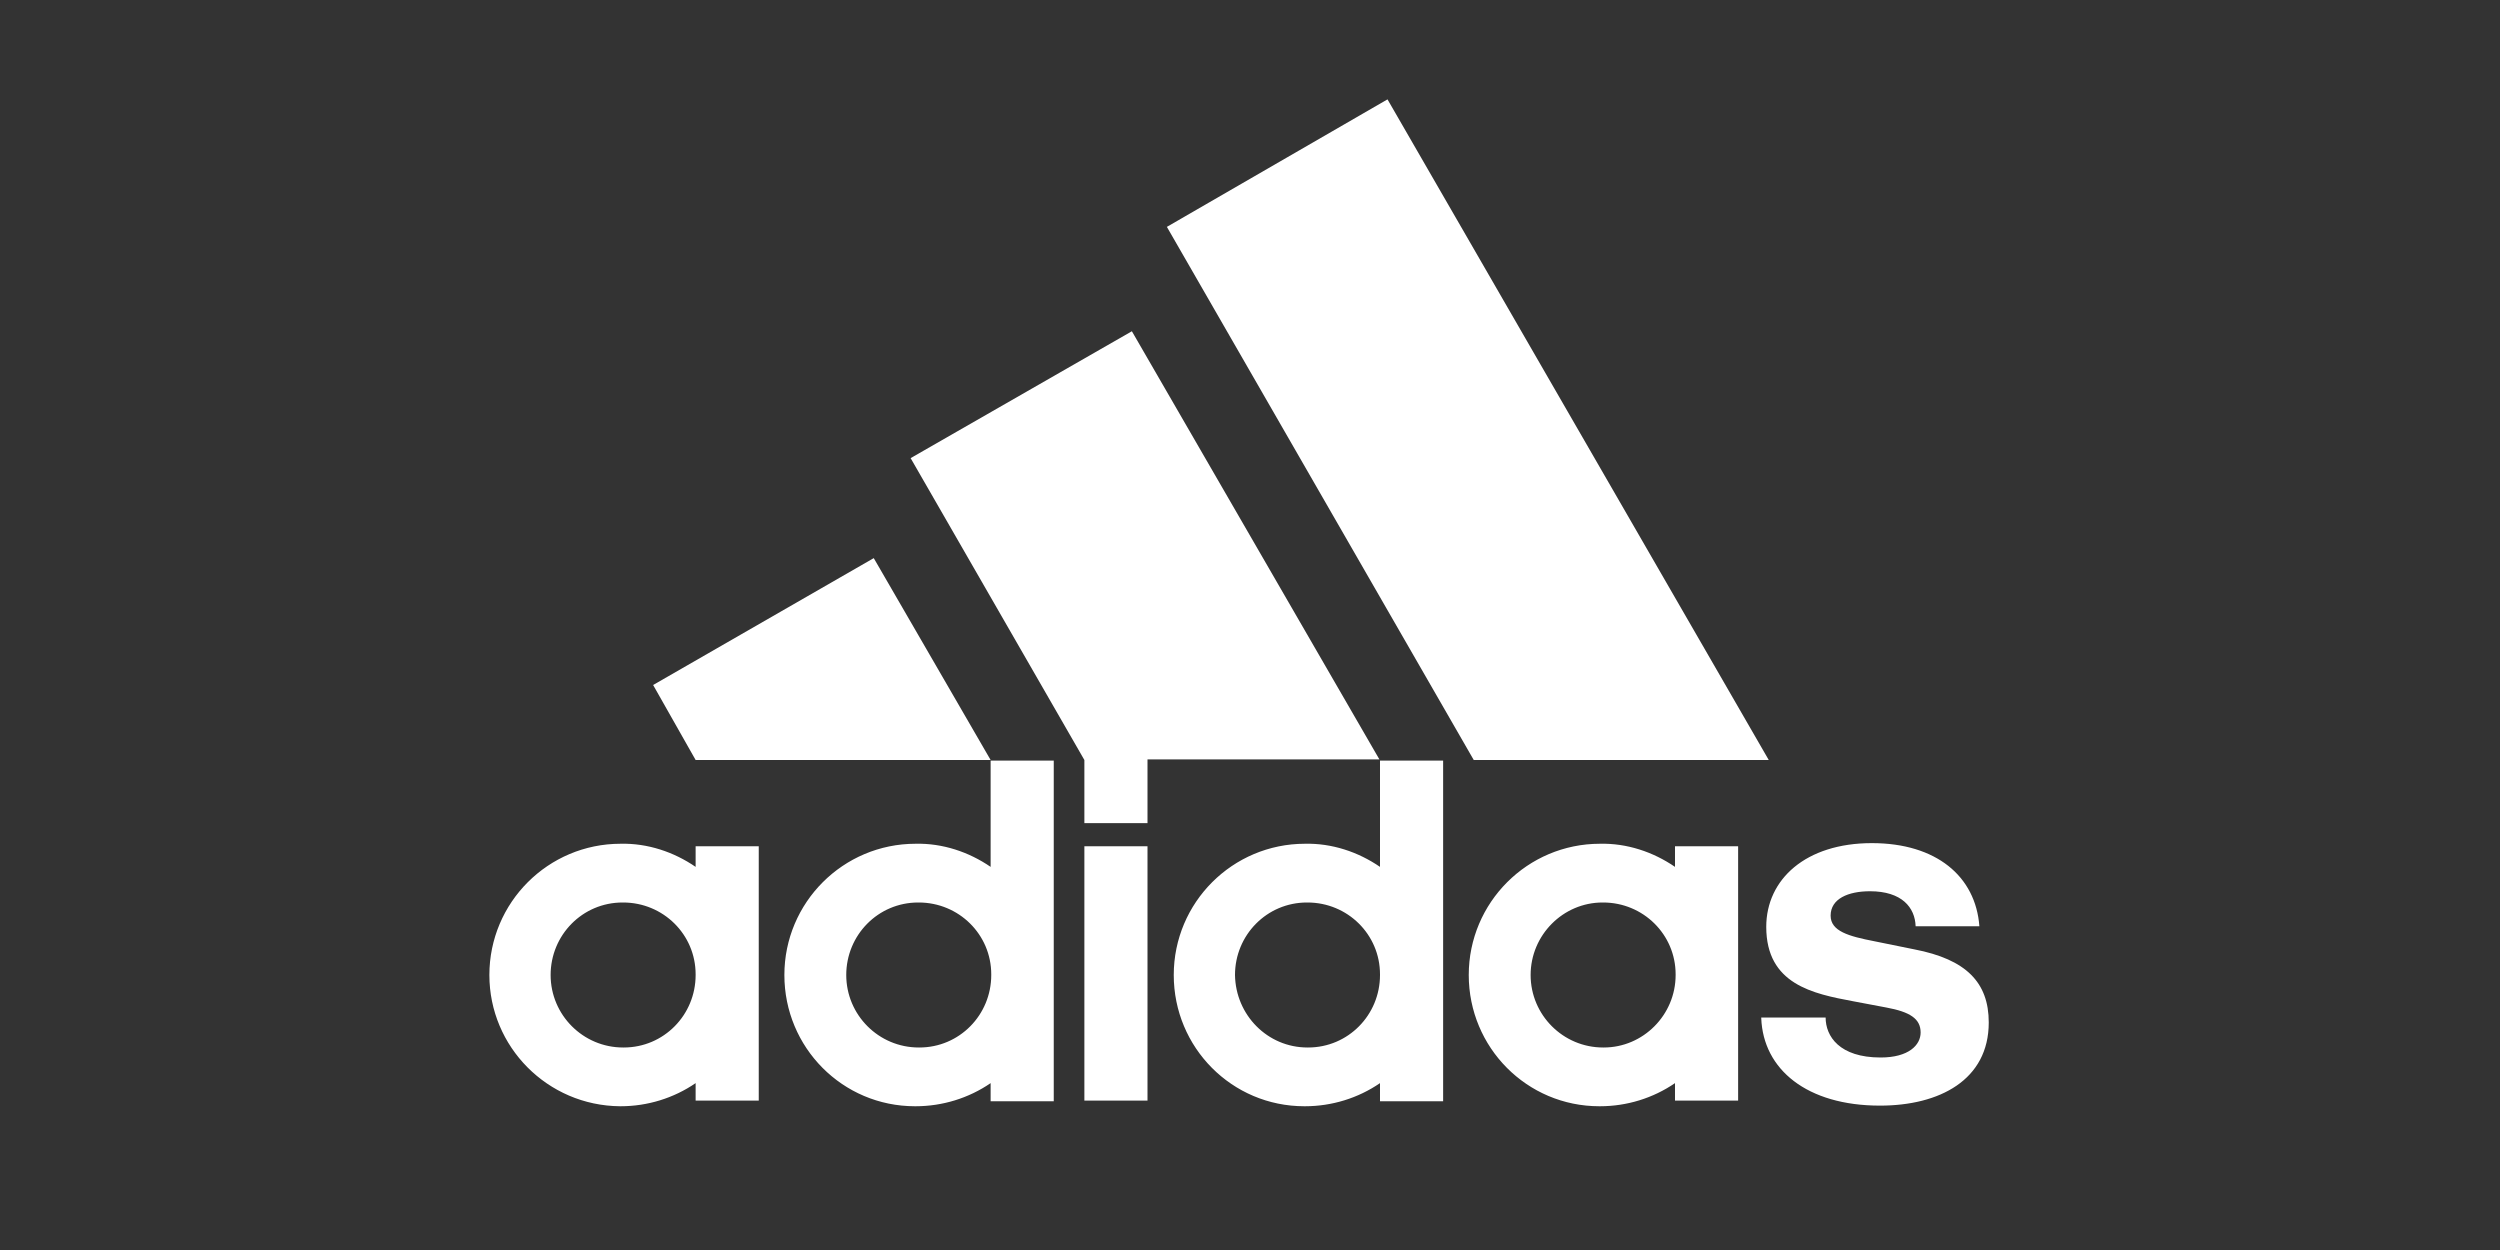 <?xml version="1.0" encoding="utf-8"?>
<!-- Generator: Adobe Illustrator 26.5.0, SVG Export Plug-In . SVG Version: 6.00 Build 0)  -->
<svg version="1.1" id="adidas" xmlns="http://www.w3.org/2000/svg" xmlns:xlink="http://www.w3.org/1999/xlink" x="0px" y="0px"
	 viewBox="0 0 400 200" style="enable-background:new 0 0 400 200;" xml:space="preserve">
<rect x="0" y="0" width="400" height="200" fill="#333333" stroke="none"/>
<style type="text/css">
	.st0{fill-rule:evenodd;clip-rule:evenodd;fill:#FFFFFF;}
</style>
<path class="st0" d="M197.6,156c0-6.4,5.1-11.6,11.5-11.6c0,0,0.1,0,0.1,0c6.4,0,11.6,5.1,11.6,11.5c0,0,0,0,0,0.1
	c0,6.4-5.1,11.6-11.5,11.6c0,0-0.1,0-0.1,0C202.8,167.6,197.7,162.4,197.6,156C197.6,156,197.6,156,197.6,156L197.6,156z M244.9,156
	L244.9,156c0-6.4,5.2-11.6,11.5-11.6c0,0,0.1,0,0.1,0c6.4,0,11.6,5.1,11.6,11.5c0,0,0,0,0,0.1c0,6.4-5.2,11.6-11.5,11.6
	c0,0-0.1,0-0.1,0C250.1,167.6,244.9,162.4,244.9,156C244.9,156,244.9,156,244.9,156L244.9,156z M135.4,156L135.4,156
	c0-6.4,5.1-11.6,11.5-11.6c0,0,0,0,0.1,0c6.4,0,11.6,5.1,11.6,11.5c0,0,0,0,0,0.1c0,6.4-5.1,11.6-11.5,11.6c0,0,0,0-0.1,0
	C140.6,167.6,135.4,162.4,135.4,156C135.4,156,135.4,156,135.4,156L135.4,156z M88.1,156L88.1,156c0-6.4,5.1-11.6,11.5-11.6
	c0,0,0,0,0.1,0c6.4,0,11.6,5.1,11.6,11.5c0,0,0,0,0,0.1c0,6.4-5.1,11.6-11.5,11.6c0,0,0,0-0.1,0C93.3,167.6,88.1,162.4,88.1,156
	C88.1,156,88.1,156,88.1,156L88.1,156z M183.6,135.4L183.6,135.4h-10.1v40.7h10.1V135.4L183.6,135.4z M111.3,176.1L111.3,176.1h10.1
	v-40.7h-10.1v3.3c-3.5-2.4-7.7-3.8-12-3.7c-11.6,0-21,9.4-21,21c0,0,0,0,0,0c0,11.5,9.3,20.9,20.9,21c0,0,0.1,0,0.1,0
	c4.3,0,8.5-1.3,12-3.7V176.1L111.3,176.1z M268,176.1L268,176.1h10.1v-40.7H268v3.3c-3.5-2.4-7.7-3.8-12-3.7c-11.6,0-21,9.4-21,21
	c0,0,0,0,0,0c0,11.6,9.3,21,20.9,21c0,0,0.1,0,0.1,0c4.3,0,8.5-1.3,12-3.7V176.1L268,176.1z M281.8,162.9L281.8,162.9
	c0.3,8.2,7.3,14,19,14c9.5,0,17.4-4.1,17.4-13.3c0-6.4-3.6-10.1-11.9-11.7l-6.4-1.3c-4.1-0.8-7-1.6-7-4.1c0-2.7,2.8-3.9,6.3-3.9
	c5.1,0,7.2,2.6,7.3,5.6h10.2c-0.6-8-6.9-13.3-17.2-13.3c-10.6,0-16.9,5.8-16.9,13.4c0,9.2,7.5,10.7,13.9,11.9l5.3,1
	c3.8,0.7,5.5,1.8,5.5,4c0,2-1.9,4-6.4,4c-6.6,0-8.8-3.4-8.8-6.4H281.8L281.8,162.9z M158.5,121.6L158.5,121.6v17.1
	c-3.5-2.4-7.7-3.8-12-3.7c-11.6,0-21,9.4-21,21c0,0,0,0,0,0c0,11.6,9.3,21,20.9,21c0,0,0.1,0,0.1,0c4.3,0,8.5-1.3,12-3.7v2.9h10.1
	v-54.5H158.5L158.5,121.6z M220.8,121.6L220.8,121.6v17.1c-3.5-2.4-7.7-3.8-12-3.7c-11.6,0-21,9.4-21,21c0,0,0,0,0,0
	c0,11.6,9.3,21,20.9,21c0,0,0.1,0,0.1,0c4.3,0,8.5-1.3,12-3.7v2.9h10.1v-54.5H220.8L220.8,121.6z M104.5,109.6l35.3-20.3l18.7,32.3
	h-47.2L104.5,109.6L104.5,109.6L104.5,109.6z M183.6,131.7h-10.1v-10.1l-27.8-48.3l35.4-20.3l39.6,68.5h-37.1V131.7L183.6,131.7
	L183.6,131.7z M235.8,121.6l-49.1-85.3L222,15.9L283,121.6H235.8L235.8,121.6z"/>
<g id="a">
</g>
</svg>

